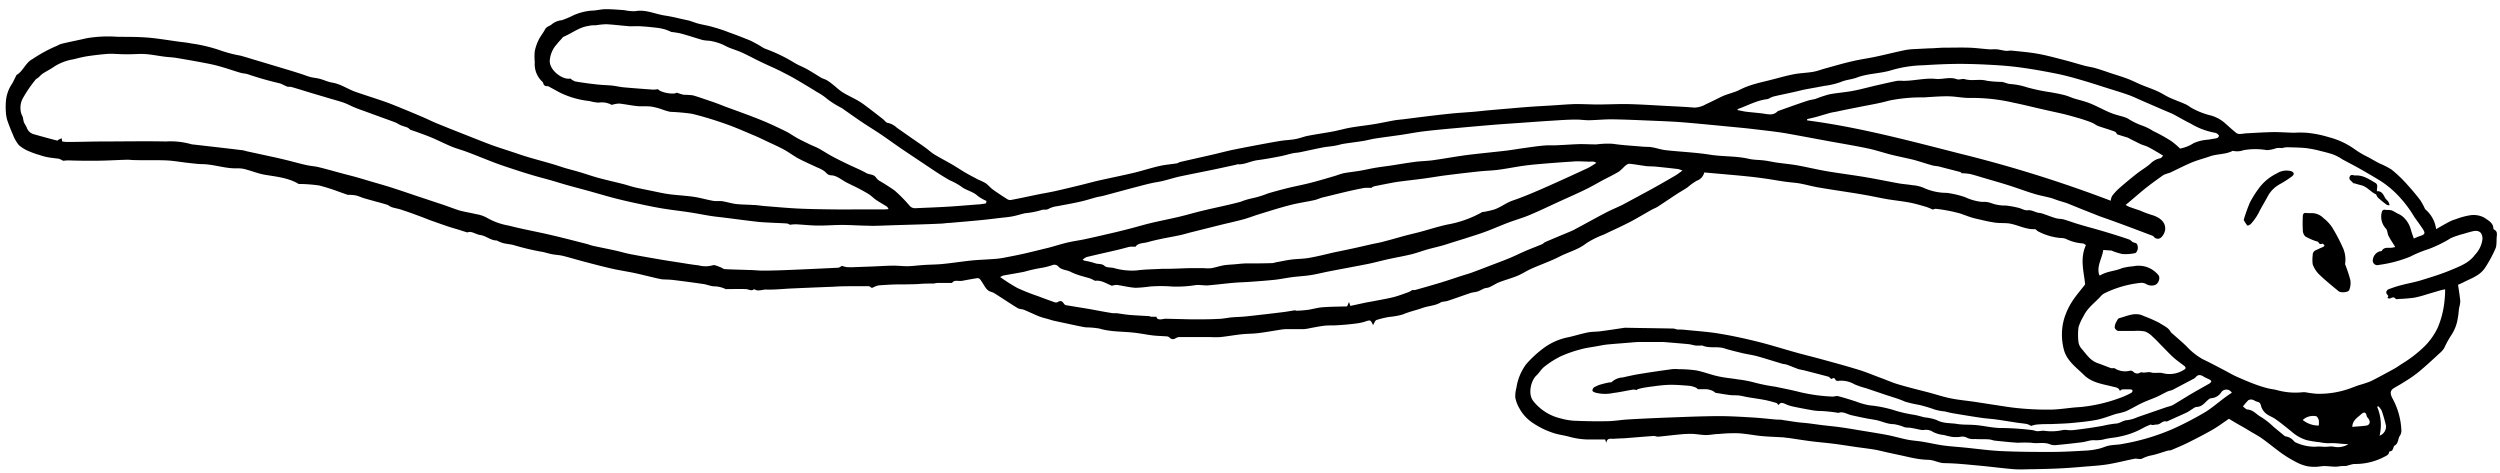 <svg id="Layer_1" data-name="Layer 1" xmlns="http://www.w3.org/2000/svg" xmlns:xlink="http://www.w3.org/1999/xlink" viewBox="0 0 458.22 86.78"><defs><style>.cls-1{fill:none;}.cls-2{clip-path:url(#clip-path);}</style><clipPath id="clip-path"><rect class="cls-1" x="-75.48" y="-104.11" width="595.28" height="841.89"/></clipPath></defs><title>KE-footer-logo</title><g class="cls-2"><path d="M11.52,29.44a3.84,3.84,0,0,0-.79-.36C10,29,9.34,28.93,8.65,28.8a10.05,10.05,0,0,1-1.4-.39,13.88,13.88,0,0,1-1.78-.62,6.77,6.77,0,0,1-2-1.18,6.8,6.8,0,0,1-1.13-2c-.37-.82-.69-1.68-1-2.54a6.67,6.67,0,0,1-.26-1.47c-.05-.65-.05-1.31,0-2a6.68,6.68,0,0,1,1.13-3.25c.28-.48.51-1,.76-1.48,0-.05.06-.13.11-.16C4.28,13,4.67,11.48,6,10.8a26.76,26.76,0,0,1,4-2.22c.46-.15.88-.46,1.35-.57,1.49-.36,3-.64,4.51-1a23.62,23.62,0,0,1,5.76-.26c1.79,0,3.58,0,5.37.13,1.95.16,3.88.5,5.82.76.72.1,1.45.15,2.16.31a28.27,28.27,0,0,1,5.69,1.38,23.78,23.78,0,0,0,3.42.87c1.13.31,2.25.68,3.38,1l4.92,1.48c.94.28,1.88.57,2.81.87.57.18,1.13.42,1.71.57s1.16.18,1.72.33c.76.2,1.49.57,2.25.69,1.56.24,2.82,1.17,4.25,1.68,1.81.63,3.64,1.2,5.45,1.83,1.11.39,2.2.85,3.28,1.29s2.29.94,3.42,1.43c1,.41,1.89.88,2.86,1.27,2.11.87,4.24,1.7,6.37,2.54,1.26.5,2.52,1,3.79,1.47,1.62.57,3.26,1.07,4.89,1.63,2.51.86,5.11,1.43,7.63,2.28,1.07.36,2.19.62,3.28.94s2.37.77,3.57,1.1c1.52.41,3.06.75,4.58,1.14.7.18,1.38.42,2.08.59.89.21,1.8.38,2.7.57,1.17.23,2.33.51,3.51.68,1.53.21,3.08.27,4.6.49,1.2.18,2.37.53,3.57.74.53.1,1.1,0,1.63.06.89.14,1.75.43,2.64.53s2,.1,3,.17c.72,0,1.43.14,2.15.2,2.08.16,4.16.36,6.25.46s4.13.12,6.2.15,4,0,6.07,0h3.42c.23,0,.46,0,.81-.07-.15-.21-.2-.36-.3-.43-.66-.42-1.34-.8-2-1.24-.44-.3-.81-.7-1.26-1-.6-.38-1.23-.72-1.87-1.06s-1.54-.75-2.3-1.14-1.78-1.26-2.7-1.3c-.76,0-.92-.43-1.33-.75a5.63,5.63,0,0,0-1.26-.67c-1.16-.55-2.34-1.05-3.47-1.65-.89-.47-1.7-1.1-2.58-1.59s-2-1-3-1.46c-.84-.4-1.69-.82-2.55-1.18-1.72-.72-3.43-1.49-5.18-2.1a64.3,64.3,0,0,0-6.21-1.88,37.62,37.62,0,0,0-4-.36,11.22,11.22,0,0,1-1.63-.49,10.9,10.9,0,0,0-1.91-.48c-.83-.1-1.67,0-2.5-.08-1.12-.11-2.22-.35-3.33-.47a5.42,5.42,0,0,0-1.36.25,3.77,3.77,0,0,0-2.41-.42,7.79,7.79,0,0,1-1.68-.29,16.19,16.19,0,0,1-5.23-1.46c-.75-.38-1.48-.8-2.23-1.2a.67.67,0,0,0-.31-.07.62.62,0,0,1-.69-.53.94.94,0,0,0-.31-.41,4.4,4.4,0,0,1-1.25-3.49,9.26,9.26,0,0,1,0-2,8.47,8.47,0,0,1,.72-2.07c.31-.65.8-1.21,1.13-1.85s.89-.63,1.28-1A3.42,3.42,0,0,1,103,3.7a17.25,17.25,0,0,0,2.09-.89,10.31,10.31,0,0,1,3.3-.86c.87,0,1.74-.26,2.61-.27,1.14,0,2.28.1,3.42.18a8.4,8.4,0,0,0,2,.19c1.93-.36,3.63.53,5.44.8,1.39.2,2.73.57,4.1.85.68.14,1.31.44,2,.62.82.22,1.66.34,2.47.57,1,.28,2.05.59,3.06,1,1.34.47,2.68,1,4,1.53a24.27,24.27,0,0,1,2.28,1.26,3.88,3.88,0,0,0,.45.24,29.31,29.31,0,0,1,5.27,2.52c.78.5,1.67.81,2.48,1.27s1.66,1,2.5,1.52c.34.19.73.28,1.07.47a7.87,7.87,0,0,1,1,.71c.64.49,1.22,1.07,1.89,1.5s1.66.89,2.49,1.35a12.54,12.54,0,0,1,1.47.93c1.16.86,2.3,1.75,3.44,2.64.3.23.56.66.87.69a3.42,3.42,0,0,1,1.67.88l2.85,2c.8.55,1.61,1.1,2.4,1.67.55.4,1.06.88,1.64,1.24,1.05.64,2.16,1.2,3.23,1.83.85.49,1.67,1.05,2.52,1.54s1.51.83,2.27,1.23a11,11,0,0,1,1.38.67c.46.32.82.79,1.28,1.13.9.65,1.83,1.26,2.77,1.85a1,1,0,0,0,.71.07c1.63-.31,3.25-.66,4.88-1,1-.2,2-.36,3-.58,1.61-.36,3.21-.75,4.81-1.14,1.08-.26,2.15-.56,3.23-.81,2.16-.49,4.34-.92,6.49-1.43,1.55-.37,3.08-.88,4.63-1.23,1-.24,2.12-.32,3.17-.49.23,0,.44-.2.67-.26l6.21-1.41c1.15-.27,2.29-.58,3.45-.82,1.89-.39,3.79-.74,5.69-1.1,1.09-.2,2.17-.4,3.26-.57.84-.12,1.69-.14,2.53-.3s1.51-.45,2.29-.6c1.53-.3,3.07-.51,4.61-.8,1.08-.21,2.15-.52,3.24-.71,1.4-.24,2.83-.39,4.24-.62,1.25-.2,2.49-.48,3.74-.7.55-.09,1.1-.14,1.65-.2,2.77-.35,5.55-.71,8.33-1,1.5-.17,3-.24,4.51-.37.95-.08,1.9-.2,2.85-.28,1.27-.12,2.55-.22,3.82-.33s2.5-.22,3.75-.31,2.62-.16,3.93-.24c1.47-.09,2.93-.22,4.39-.26,1.21,0,2.42.05,3.63.08l.33,0c1.93,0,3.85-.11,5.77-.07,2.41.06,4.82.23,7.23.35,1.59.09,3.19.15,4.78.29a4.31,4.31,0,0,0,2.15-.62c1.05-.47,2.06-1,3.11-1.5.77-.33,1.59-.53,2.37-.83.62-.24,1.19-.57,1.8-.81a17.07,17.07,0,0,1,1.83-.61c.83-.24,1.69-.43,2.53-.64,1.47-.37,2.93-.8,4.41-1.09,1.19-.24,2.42-.25,3.62-.46.8-.14,1.56-.45,2.35-.66,1.61-.44,3.2-.91,4.83-1.28,1.45-.34,2.93-.54,4.38-.85,1.73-.37,3.45-.81,5.18-1.17A11.27,11.27,0,0,1,350.84,9l2.76-.14c.9,0,1.8-.11,2.71-.12,1.55,0,3.11-.05,4.67,0,1.25.05,2.49.22,3.74.31.45,0,.91-.05,1.36,0s1.09.22,1.65.28c.32,0,.65-.08,1-.05,1.61.17,3.24.3,4.84.59s3.12.71,4.67,1.11c1.31.33,2.6.74,3.91,1.09.63.16,1.28.24,1.9.42.89.25,1.76.56,2.64.86,1.1.36,2.21.69,3.29,1.1.88.33,1.71.77,2.58,1.13s2,.74,2.93,1.17c.73.33,1.4.79,2.13,1.13,1,.45,2,.8,3,1.25.49.22.91.61,1.4.83a13.93,13.93,0,0,0,2.9,1.13A6.63,6.63,0,0,1,408,22.74c.64.57,1.28,1.15,1.95,1.68a1.14,1.14,0,0,0,.67.13c.35,0,.7-.09,1.05-.11,1.69-.09,3.38-.2,5.08-.23,1.23,0,2.46.09,3.69.12a19.29,19.29,0,0,1,2.28,0,20.14,20.14,0,0,1,4.17.83,14.06,14.06,0,0,1,4.66,2.17,16.92,16.92,0,0,0,2.58,1.51c.67.38,1.33.76,2,1.11a14.81,14.81,0,0,1,2.21,1.13A23.65,23.65,0,0,1,441,33.59c.91,1,1.77,2,2.59,3.08a11.36,11.36,0,0,1,.86,1.57.64.64,0,0,0,.16.2,5.66,5.66,0,0,1,1.9,3.56c.81-.46,1.58-.92,2.37-1.33a6.48,6.48,0,0,1,1.22-.49,13.1,13.1,0,0,1,2.69-.73,4.16,4.16,0,0,1,2.53.43c.65.47,1.65.91,1.69,2a.25.25,0,0,0,.13.2c.67.33.51.92.47,1.47s0,.85-.06,1.26a2,2,0,0,1-.14.7,23.32,23.32,0,0,1-2,3.68c-1,1.4-2.51,1.83-3.88,2.55-.35.18-.71.33-1,.46.15,1,.32,2,.41,3a5.65,5.65,0,0,1-.22,1.26c-.08.58-.1,1.17-.22,1.74a7.63,7.63,0,0,1-1.3,3.37A17.89,17.89,0,0,0,448,63.78a3.6,3.6,0,0,1-.71.84c-1.28,1.18-2.56,2.37-3.89,3.48A23,23,0,0,1,441,69.8c-.72.47-1.47.89-2.2,1.32s-.75,1-.32,1.84a13.33,13.33,0,0,1,1.66,5.85,1.7,1.7,0,0,1-.23,1c-.44.56-.24,1.43-1,1.86-.21.13-.23.56-.41.81s-.35.19-.61.33c0,.6-.65.78-1.13,1.05a11.44,11.44,0,0,1-5.33,1.18,10.09,10.09,0,0,0-1.28.34c-.45.07-.91,0-1.35.09-1.14.21-2.26-.17-3.4,0a7.86,7.86,0,0,1-2.42,0,7.7,7.7,0,0,1-2.2-.82,20.94,20.94,0,0,1-2.57-1.56c-1.22-.87-2.37-1.84-3.59-2.71-.8-.57-1.67-1-2.52-1.53s-1.49-.86-2.24-1.3l-1.33-.79c-.95.64-1.95,1.4-3,2-1.51.87-3.07,1.66-4.63,2.44-1,.49-2,.9-3,1.32-.2.08-.44,0-.65.1-1,.29-2,.67-3,.86a6.45,6.45,0,0,0-1.63.58c-.33.17-.83,0-1.24,0-1.6.3-3.18.72-4.79,1s-3.19.35-4.78.49-3,.24-4.43.31-3.16.11-4.75.14c-1.15,0-2.32.08-3.47,0-2.08-.16-4.16-.45-6.24-.64s-4.31-.44-6.47-.47c-1.06,0-1.93-.57-2.95-.61a15.92,15.92,0,0,1-2.08-.19c-.88-.14-1.74-.35-2.6-.54s-1.67-.36-2.51-.54-1.8-.44-2.71-.6c-1.08-.18-2.18-.31-3.27-.46-1.45-.21-2.9-.45-4.36-.63s-2.76-.28-4.13-.46-2.74-.4-4.11-.6c-.3,0-.6-.08-.9-.1-1.34-.08-2.68-.11-4-.24s-2.81-.43-4.22-.51a29.45,29.45,0,0,0-3.63.14c-.79,0-1.57.2-2.35.19s-1.68-.19-2.52-.22a20.55,20.55,0,0,0-2.35.12c-1.29.12-2.56.28-3.85.4-.28,0-.58-.15-.87-.13-1.82.13-3.64.29-5.46.43-.59,0-1.17.05-1.76.08s-1.27-.22-1.4.75l-.22-.62c-.85,0-1.73,0-2.6,0a13.65,13.65,0,0,1-4-.51c-1-.27-2-.37-3-.72a14.93,14.93,0,0,1-3.65-1.8,7.48,7.48,0,0,1-2.47-2.69,6.32,6.32,0,0,1-.74-1.93,5.66,5.66,0,0,1,.2-1.81,9.62,9.62,0,0,1,1.77-4.31,20.21,20.21,0,0,1,3.37-3.09,11.21,11.21,0,0,1,4.49-1.9c1.17-.28,2.32-.63,3.5-.87.73-.14,1.5-.1,2.24-.2,1.48-.19,3-.43,4.43-.64a3.17,3.17,0,0,1,.53,0c2.8.05,5.6.08,8.4.14.27,0,.54.15.82.18.43,0,.87,0,1.3.05,2.11.22,4.24.35,6.33.7,2.39.39,4.77.91,7.13,1.5s4.73,1.35,7.1,2c1.62.45,3.24.84,4.86,1.29,2.19.6,4.39,1.2,6.56,1.87,1.37.42,2.7,1,4,1.47,1.05.39,2.09.85,3.16,1.17,1.83.54,3.68,1,5.52,1.47,1.36.36,2.69.81,4.06,1.09s2.9.42,4.35.63l3.63.56c1.49.22,3,.49,4.48.62a53.6,53.6,0,0,0,5.66.26c1.89,0,3.76-.38,5.65-.47A28.55,28.55,0,0,0,388.39,73a15.21,15.21,0,0,0,2.26-1,.54.54,0,0,0,.22-.4c0-.06-.16-.21-.26-.22a15.05,15.05,0,0,0-1.64,0c-.14,0-.28.17-.42.27-.21-.64-.81-.66-1.32-.79-1.85-.47-3.82-.71-5.24-2.11s-3.14-2.58-3.7-4.63a11.1,11.1,0,0,1-.36-3,10.31,10.31,0,0,1,.47-2.92,12.89,12.89,0,0,1,1.39-2.93c.69-1.08,1.55-2.05,2.39-3.14-.22-2.3-1-4.73.15-7.21-.18-.1-.36-.28-.57-.3a8.24,8.24,0,0,1-3.07-.82,2.56,2.56,0,0,0-1-.18,10.66,10.66,0,0,1-4.3-1.31A.89.89,0,0,0,373,42c-1.6.1-3-.71-4.52-1a3.85,3.85,0,0,0-.58-.08c-.87-.06-1.75,0-2.61-.18-1.12-.17-2.21-.46-3.32-.71-.92-.22-1.8-.6-2.7-.9a28.81,28.81,0,0,0-4.46-.86c-.2,0-.41.1-.57.14a10,10,0,0,0-1.13-.47c-1-.3-2.05-.61-3.09-.81-1.38-.26-2.78-.4-4.17-.63-1.21-.21-2.41-.48-3.63-.7-1-.18-2-.35-3.05-.51-1.95-.31-3.9-.59-5.85-.93-1.17-.2-2.31-.53-3.48-.74-.87-.15-1.77-.19-2.65-.32-1.32-.19-2.64-.43-4-.62-1-.14-2-.26-3-.36-1.54-.16-3.08-.29-4.63-.43l-3.19-.28A2.1,2.1,0,0,1,311,33.12a11.7,11.7,0,0,0-1.71,1.23c-.65.44-1.35.82-2,1.25-1.15.75-2.29,1.53-3.44,2.28-.36.23-.78.37-1.15.58-1.1.62-2.19,1.27-3.3,1.88-.72.4-1.46.76-2.2,1.12-1.07.52-2.15,1-3.23,1.53a16.67,16.67,0,0,0-3.22,1.6c-1.46,1.17-3.25,1.59-4.86,2.42s-3.49,1.48-5.22,2.25c-.86.38-1.65.92-2.51,1.28-1.08.45-2.23.75-3.32,1.17-.64.25-1.22.65-1.85.93-.32.14-.7.13-1,.25s-.75.4-1.14.53-.9.15-1.33.29c-1.42.47-2.83,1-4.26,1.46-.39.13-.87.07-1.21.27-1,.61-2.22.61-3.3,1s-2.44.68-3.62,1.19a12.73,12.73,0,0,1-2.43.45,16.12,16.12,0,0,0-2.4.57c-.27.1-.41.58-.63.92a.33.33,0,0,1-.07-.11c-.37-.84-.47-.83-1.35-.53a9.49,9.49,0,0,1-2,.4c-1,.13-2.05.22-3.08.28-.8.06-1.62,0-2.42.09s-1.62.26-2.42.4a10.59,10.59,0,0,1-1.33.23c-1.11,0-2.21,0-3.31,0a5.83,5.83,0,0,0-.73.06c-1.43.22-2.85.48-4.28.66-1,.13-2.08.11-3.12.22-1.28.14-2.55.37-3.84.51a16.1,16.1,0,0,1-1.84,0c-1.94,0-3.89,0-5.83,0a2.11,2.11,0,0,0-.65.26.78.78,0,0,1-1-.14.82.82,0,0,0-.5-.24c-.87-.07-1.74-.08-2.6-.18s-2-.32-3-.45c-2.28-.31-4.6-.14-6.84-.82A16.47,16.47,0,0,0,199,60c-.57-.08-1.12-.21-1.68-.32l-4.1-.88c-.45-.1-.89-.26-1.33-.38a14,14,0,0,1-1.44-.43c-.93-.38-1.83-.82-2.75-1.2-.38-.16-.86-.12-1.2-.33-1.44-.88-2.84-1.83-4.27-2.73-.3-.18-.67-.24-1-.42a2.36,2.36,0,0,1-.59-.59c-.33-.48-.61-1-.95-1.46a.69.69,0,0,0-.49-.29c-1,.15-2,.34-2.95.52a2.41,2.41,0,0,1-.38,0c-.49,0-1-.16-1.38.37a.21.21,0,0,1-.12,0c-.84,0-1.68,0-2.52,0-.26,0-.52.1-.78.11-.83,0-1.66,0-2.5.07s-1.87.06-2.81.09c-.35,0-.7,0-1,0-1.22,0-2.44.09-3.66.17a3.39,3.39,0,0,0-.85.28c-.24.09-.43.33-.73,0-.16-.18-.62-.1-.95-.12-.63,0-1.26,0-1.9,0-1.33,0-2.67,0-4,.1-2.51.09-5,.2-7.52.31-1.59.07-3.18.26-4.76.2-.72,0-1.47.41-2.17-.08-.51.46-1,0-1.52,0-1.18-.05-2.37,0-3.56,0,0,0-.1,0-.13,0a5,5,0,0,0-2.24-.51c-.62-.06-1.22-.33-1.84-.42q-2.71-.4-5.44-.73c-.71-.09-1.43-.09-2.18-.13-.37-.08-.79-.16-1.2-.26-1.25-.29-2.49-.61-3.74-.88s-2.79-.5-4.18-.81c-1.71-.39-3.41-.84-5.12-1.29-1.31-.34-2.61-.74-3.92-1.07-.65-.15-1.32-.17-2-.3s-1.38-.39-2.08-.48a47.1,47.1,0,0,1-5-1.21c-.57-.14-1.16-.18-1.73-.31a5.5,5.5,0,0,1-1-.37c-.11,0-.2-.14-.3-.14-1.11,0-1.92-.85-3-1-.87-.12-1.65-.82-2.39-.47l-1.43-.46c-.71-.22-1.43-.41-2.13-.65-1.13-.38-2.25-.78-3.37-1.18C77,39.64,75.27,39,73.48,38.41c-.5-.17-1-.23-1.55-.4s-.68-.4-1.05-.51c-1.35-.4-2.71-.75-4.07-1.14-.53-.15-1-.4-1.56-.53a6.78,6.78,0,0,0-1.2-.12,1.62,1.62,0,0,1-.32,0c-.49-.16-1-.36-1.46-.51A36.73,36.73,0,0,0,58.52,34,27.56,27.56,0,0,0,55,33.72c-.09,0-.19,0-.25,0-1.93-1.16-4.12-1.33-6.26-1.7-1.1-.19-2.16-.62-3.24-.91a5.31,5.31,0,0,0-1.61-.26c-2.15.11-4.17-.66-6.28-.76-1,0-2-.14-3-.25-1.28-.14-2.56-.38-3.85-.44-2-.08-3.93,0-5.89-.06-.47,0-.95-.08-1.42-.06-1.77.05-3.54.16-5.31.18s-3.55,0-5.33-.06c-.37,0-.74.05-1.08.07M359.6,31.8a.79.79,0,0,0-.34-.28c-1.28-.34-2.57-.65-3.85-1-.41-.09-.84-.09-1.25-.21-1.12-.31-2.23-.69-3.35-1-1.37-.34-2.75-.6-4.11-.94s-2.93-.87-4.42-1.18c-2.35-.49-4.72-.88-7.08-1.31-2.68-.49-5.35-1-8-1.47-2.05-.33-4.11-.54-6.17-.79-1.11-.13-2.21-.23-3.32-.34-3.09-.29-6.18-.61-9.28-.86-1.89-.15-3.79-.22-5.69-.3-2.46-.1-4.93-.22-7.4-.25-1.37,0-2.75.14-4.12.17-.82,0-1.63-.14-2.44-.12-1.44,0-2.87.11-4.3.2-1.84.11-3.67.25-5.51.38s-3.45.23-5.17.37c-2.28.19-4.55.39-6.83.6-2,.18-4,.36-6,.6-1.39.17-2.77.44-4.16.65-1.58.23-3.17.43-4.75.67-.77.12-1.52.34-2.29.46-1.17.19-2.35.32-3.52.51-.54.09-1.07.27-1.62.36-.7.13-1.43.16-2.13.3-1.42.27-2.84.6-4.26.89-.45.09-.92.1-1.37.2-.71.16-1.41.38-2.12.52-1.4.27-2.8.54-4.21.72s-2.43.87-3.75.76c-.08,0-.16.07-.25.09l-3.85.83c-2.12.44-4.25.85-6.37,1.3-1.45.31-2.84.83-4.32,1.06-1.27.21-2.52.57-3.77.89-2,.52-4,1.08-6.05,1.62-.38.1-.78.14-1.16.24-1.05.28-2.08.62-3.14.85-1.32.3-2.67.52-4,.79a4.57,4.57,0,0,0-1.61.46c-.49.34-1,.07-1.48.29a15,15,0,0,1-2.88.55c-.77.16-1.52.42-2.3.57s-1.44.2-2.16.28c-1.2.14-2.4.29-3.6.41-1.94.19-3.88.35-5.81.52-.48,0-1,.1-1.45.12-1.28.06-2.57.11-3.85.15l-4.73.14-2.87.1c-.59,0-1.18.06-1.77,0-1.61,0-3.22-.13-4.83-.14s-3.06.13-4.6.11c-1.36,0-2.72-.17-4.09-.23a7.4,7.4,0,0,0-1,.08c-.16,0-.36-.2-.57-.22-.9-.08-1.8-.09-2.7-.14s-1.9-.08-2.84-.19c-2-.23-4-.5-6-.75-.82-.1-1.65-.18-2.47-.31-1.28-.2-2.54-.46-3.81-.65-1.59-.25-3.2-.42-4.79-.68-1.34-.21-2.67-.48-4-.77-1.58-.33-3.17-.68-4.74-1.08s-3.38-.94-5.07-1.41c-1.3-.36-2.6-.69-3.9-1.06-.93-.26-1.85-.55-2.77-.82-1.36-.39-2.73-.73-4.09-1.15-1.59-.48-3.16-1-4.74-1.53-.77-.26-1.52-.53-2.27-.83-1.52-.58-3-1.2-4.54-1.77-.9-.34-1.84-.58-2.72-.94-1.19-.49-2.33-1.07-3.51-1.58-.78-.34-1.58-.63-2.38-.92-.56-.21-1.13-.4-1.77-.62a1.79,1.79,0,0,0-.42-.36c-.42-.18-.88-.28-1.3-.46s-.6-.35-.92-.48c-.84-.33-1.7-.63-2.55-.94l-2.6-.95c-.78-.29-1.58-.55-2.35-.87s-1.38-.67-2.11-.92c-1.1-.37-2.23-.65-3.34-1l-2.37-.7c-1.26-.38-2.51-.78-3.77-1.14-.25-.08-.55,0-.8-.08-.49-.17-.93-.48-1.43-.61-2-.47-3.88-1-5.78-1.65-.45-.15-1-.15-1.42-.29-1.17-.34-2.33-.76-3.51-1.09-.86-.25-1.73-.45-2.61-.62q-2.81-.54-5.61-1c-.72-.12-1.45-.13-2.17-.23-1.17-.15-2.32-.39-3.49-.47S24,10,22.67,9.94c-.94,0-1.88-.12-2.81-.07-1.3.09-2.6.25-3.9.44a24.29,24.29,0,0,0-2.39.54,9.51,9.51,0,0,0-3.52,1.28c-.7.51-1.49.89-2.22,1.36a4.5,4.5,0,0,0-.65.59c-.21.23-.55.35-.72.59a23.79,23.79,0,0,0-2.3,3.39,3.71,3.71,0,0,0-.22,2.88,4.6,4.6,0,0,1,.25.55,8.06,8.06,0,0,0,.18.88c.13.34.38.64.53,1a1.89,1.89,0,0,0,1.21,1.21c1.45.41,2.91.81,4.37,1.19.09,0,.22-.15.34-.21s.32-.14.48-.22l.1.6c.24,0,.54.08.84.08,2.16,0,4.31-.08,6.46-.09,3.91,0,7.82-.08,11.73,0a13.89,13.89,0,0,1,4.66.51,1.67,1.67,0,0,0,.39.05l4,.46c1.54.18,3.08.35,4.62.55.42,0,.82.16,1.23.25l4.94,1.07c.78.17,1.57.36,2.35.55,1.17.29,2.33.62,3.5.88.77.18,1.57.21,2.33.4,1.84.45,3.66,1,5.49,1.46s3.48,1,5.22,1.49c1.09.32,2.18.63,3.26,1,1.42.45,2.81.94,4.22,1.41l4.52,1.5c.95.32,1.88.69,2.84,1s2.14.46,3.2.73a6,6,0,0,1,2,.65,12.25,12.25,0,0,0,4.09,1.47c2.42.63,4.89,1.07,7.33,1.63s4.59,1.13,6.88,1.71c.42.11.82.28,1.25.37,1.39.3,2.78.57,4.17.88.85.19,1.69.45,2.55.62,2,.38,4,.73,6.07,1.08.82.14,1.65.26,2.47.39,1.34.2,2.67.45,4,.59a4.92,4.92,0,0,0,2.61,0c.35-.15.93.18,1.39.33.3.1.56.35.85.37,1.49.08,3,.1,4.46.16.85,0,1.7.12,2.55.11,1.68,0,3.36-.06,5-.13q4.36-.18,8.73-.4c.25,0,.49-.23.73-.34a4.89,4.89,0,0,0,.88.23,11.87,11.87,0,0,0,1.46,0l3.34-.12c1.25-.05,2.5-.14,3.75-.15.9,0,1.79.12,2.69.1s1.91-.16,2.87-.22c1.17-.08,2.34-.07,3.49-.19,1.75-.17,3.48-.45,5.23-.63,1.42-.14,2.85-.18,4.27-.29a13.92,13.92,0,0,0,1.58-.2c1.42-.27,2.83-.54,4.24-.87s2.75-.67,4.12-1c1.13-.3,2.24-.66,3.38-.93s2.16-.39,3.23-.62c1.82-.39,3.63-.82,5.45-1.24,1.06-.25,2.13-.52,3.19-.8s2.32-.65,3.49-.93c1.65-.39,3.31-.71,5-1.11s3-.8,4.51-1.16c2.28-.55,4.59-1,6.87-1.61a13.12,13.12,0,0,1,2-.62,17.09,17.09,0,0,0,3-.91c1.22-.36,2.45-.69,3.69-1,1.44-.35,2.91-.62,4.35-1s3-.84,4.45-1.27a15,15,0,0,1,1.44-.45c1-.18,2-.28,3-.45s1.94-.4,2.92-.56,1.73-.24,2.6-.37c1.53-.23,3.05-.5,4.58-.7,1.09-.14,2.2-.14,3.29-.3,2.22-.31,4.42-.73,6.63-1s4.57-.49,6.85-.76c.93-.11,1.86-.28,2.79-.41,1.32-.18,2.64-.39,4-.51.93-.09,1.88,0,2.82-.08,1.3-.05,2.6-.16,3.91-.19,1,0,2,.07,3,.05a15.89,15.89,0,0,1,2.85-.11c1.84.27,3.71.37,5.56.53.59.06,1.19,0,1.77.13.83.14,1.63.43,2.47.52,2.7.3,5.44.4,8.12.83,2.37.37,4.78.21,7.12.76.92.21,1.89.17,2.83.3.75.09,1.48.27,2.23.38,1.26.18,2.54.29,3.79.51,1.82.33,3.62.77,5.44,1.08,2.36.4,4.73.69,7.09,1.09,2,.34,4.07.77,6.11,1.14.82.14,1.66.19,2.49.33a6.17,6.17,0,0,1,2,.47,10.24,10.24,0,0,0,4.29.93,17.85,17.85,0,0,1,3.34.79,9.61,9.61,0,0,0,3.12.87,3.78,3.78,0,0,1,1.65.22,7.34,7.34,0,0,0,2.69.44,18.36,18.36,0,0,1,2.31.42c.56.13,1.14.51,1.67.45.84-.11,1.45.45,2.21.49a3.84,3.84,0,0,1,.92.26c.7.23,1.38.52,2.09.71.45.13.94.09,1.39.22.92.26,1.81.6,2.72.87,1.39.42,2.79.79,4.18,1.19q1.19.35,2.37.72c.92.29,1.85.58,2.77.91.23.08.4.33.63.46s.62.14.75.33a1.42,1.42,0,0,1,.15,1c-.05.27-.28.67-.49.7a8.64,8.64,0,0,1-2.32.16,10.41,10.41,0,0,1-2-.64l-1.5-.1c-.21,1.59-1.29,3-.71,4.64h.18c1.22-.76,2.69-.75,4-1.32a11.06,11.06,0,0,1,2-.33,4.68,4.68,0,0,1,4.59,1.56c.48.49.1,1.58-.53,1.85a1.91,1.91,0,0,1-1.68-.17,1.83,1.83,0,0,0-.93-.21,19.53,19.53,0,0,0-6.64,1.89,2.19,2.19,0,0,0-.63.45c-1.08,1.24-2.51,2.18-3.24,3.73a9.25,9.25,0,0,0-.94,2.06,11,11,0,0,0,0,2.81A2.53,2.53,0,0,0,381.6,64c.86,1,1.56,2.11,2.88,2.56.84.29,1.65.63,2.48.93.09,0,.21,0,.32,0a.57.57,0,0,1,.29,0,3.57,3.57,0,0,0,2.85.45.75.75,0,0,1,.58.19,1,1,0,0,0,1.3.15c.1-.08.28-.05.42,0,.54.07,1-.18,1.63,0s1.46-.07,2.11.13a4.87,4.87,0,0,0,3.79-.61c.46-.21.43-.49.05-.78-.68-.51-1.38-1-2-1.56s-1.3-1.3-2-2-1.1-1.18-1.71-1.71a4.1,4.1,0,0,0-1.45-1,7.89,7.89,0,0,0-2-.09c-1,0-1.95,0-2.91,0a.94.94,0,0,1-.63-.61,2,2,0,0,1,.27-1c.14-.28.33-.69.57-.74,1.47-.37,2.91-1.19,4.5-.38a25.5,25.5,0,0,1,2.86,1.26c.73.5,1.65.82,2.09,1.7a.88.88,0,0,0,.2.18c.89.8,1.81,1.57,2.67,2.4a12.08,12.08,0,0,0,3,2.38c1.22.57,2.41,1.22,3.61,1.84.9.46,1.78,1,2.7,1.4s2,.88,3.08,1.28a23.23,23.23,0,0,0,2.32.75c.59.17,1.22.22,1.82.37a12.64,12.64,0,0,0,4.7.41,2.17,2.17,0,0,1,.57,0,20.16,20.16,0,0,0,2,.27,16.56,16.56,0,0,0,5.46-.74c.79-.23,1.55-.57,2.33-.83a22.54,22.54,0,0,0,2.15-.71c1.41-.69,2.77-1.46,4.15-2.2.54-.29,1.06-.65,1.58-1a23,23,0,0,0,4.18-3.23,12.29,12.29,0,0,0,2.41-3.43,17,17,0,0,0,1.12-4,23.13,23.13,0,0,0,.23-3c-.37.07-.58.1-.78.16l-2.62.77a18.39,18.39,0,0,1-2.26.6,27.06,27.06,0,0,1-2.7.23c-.24,0-.61.09-.7,0-.34-.45-.64-.27-1-.1-.13.06-.34,0-.52-.07.07-.15.14-.3.16-.36-.15-.24-.37-.44-.38-.64a.71.71,0,0,1,.35-.57,20.66,20.66,0,0,1,2.34-.77c1.2-.32,2.44-.53,3.63-.89,1.88-.58,3.77-1.15,5.57-1.91,1.6-.67,3.29-1.29,4.37-2.78a5,5,0,0,0,1.38-2.91c0-1.26-.72-1.66-1.84-1.39-.55.14-1.09.29-1.63.46a15.42,15.42,0,0,0-2.32.78,22.73,22.73,0,0,1-4.06,2,22.58,22.58,0,0,0-3.42,1.41A23.61,23.61,0,0,1,436,48.56a.84.84,0,0,1-1.08-1,1.84,1.84,0,0,1,1.28-1.5c.13,0,.31,0,.37-.12.41-.65,1.05-.5,1.66-.52a4.4,4.4,0,0,0,.79-.15c-.46-.74-.89-1.37-1.24-2.05-.21-.41-.17-1-.46-1.31a3.2,3.2,0,0,1-.81-2.83c.06-.4.24-.77.79-.6.09,0,.2,0,.3,0a3,3,0,0,1,.8.09,8.13,8.13,0,0,1,1,.55,4,4,0,0,1,.95.54,4.8,4.8,0,0,1,1.5,2.31c.15.57.36,1.13.57,1.75.36-.15.74-.33,1.15-.46.93-.3,1-.52.47-1.33s-1-1.42-1.52-2.16A21.73,21.73,0,0,0,439.7,36a17.85,17.85,0,0,0-3.33-2.81c-1.22-.75-2.45-1.47-3.7-2.18s-2.23-1.2-3.35-1.81c-.14-.07-.25-.18-.38-.25a10.58,10.58,0,0,0-1.31-.64c-.73-.24-1.48-.44-2.24-.62a20.51,20.51,0,0,0-2.68-.54c-1.18-.12-2.37-.13-3.56-.16a4.73,4.73,0,0,0-.9.16,3.55,3.55,0,0,0-1,0,6.24,6.24,0,0,1-1.74.37,12.49,12.49,0,0,0-4.27,0,3.45,3.45,0,0,1-2,.12c-1.29.69-2.79.54-4.14,1-1.11.4-2.27.68-3.36,1.13-1.38.58-2.71,1.28-4.07,1.91a7.37,7.37,0,0,0-1.12.39c-1.14.8-2.28,1.62-3.37,2.49s-2.34,2-3.58,3a6.17,6.17,0,0,0,.66.35c.64.24,1.31.45,2,.69a21.23,21.23,0,0,0,2,.76c1.28.35,2.78,1.17,2.58,2.81a2.46,2.46,0,0,1-.8,1.41.91.91,0,0,1-1.29-.22,1.12,1.12,0,0,0-.46-.24l-3.52-1.33q-2-.75-4-1.47c-.9-.33-1.82-.61-2.72-1-1.66-.64-3.31-1.31-5-2-.57-.22-1.17-.37-1.76-.56s-1-.39-1.55-.52c-1-.26-2-.43-2.94-.73-1.56-.47-3.08-1.05-4.63-1.54s-2.91-.87-4.37-1.3c-.88-.26-1.77-.54-2.66-.77a11.42,11.42,0,0,0-1.45-.15M300.09,71.42l0,.09a3,3,0,0,0-.77-.1c-1.21.19-2.41.48-3.63.62a7,7,0,0,1-3.25-.06c-.42-.15-.69-.27-.51-.66s.45-.41.72-.56a4,4,0,0,1,.86-.31c.39-.12.79-.21,1.19-.3s.64,0,.78-.18a3.17,3.17,0,0,1,1.94-.78c1.07-.24,2.13-.48,3.21-.65,1.92-.32,3.85-.59,5.78-.86a6.37,6.37,0,0,1,1.31,0,22.45,22.45,0,0,1,3.18.22c1.34.26,2.63.78,4,1.08s2.43.36,3.64.57a20.26,20.26,0,0,1,3.16.61,34.39,34.39,0,0,0,3.69.73c1.52.32,3.06.61,4.55,1a31.54,31.54,0,0,0,5.95.81c.33,0,.69-.16,1-.08,1.13.29,2.23.64,3.34,1a12.78,12.78,0,0,0,2.43.68,22.53,22.53,0,0,1,4.83,1,25.46,25.46,0,0,0,3.44.76c.62.11,1.22.31,1.84.45A8.72,8.72,0,0,1,355,77c1.17.65,2.45.5,3.68.7,1.05.18,2.13.11,3.2.19,1.73.11,3.4.6,5.17.56a48.54,48.54,0,0,1,5.23.36c.38,0,.75.2,1.13.22s.83-.11,1.24-.08a9.32,9.32,0,0,0,3.41-.12,2.8,2.8,0,0,1,.91,0,6.19,6.19,0,0,0,1.05,0c1-.11,2-.25,3-.39.8-.12,1.59-.25,2.39-.39a19.12,19.12,0,0,1,2.34-.41c.79,0,1.36-.61,2.16-.63a6.87,6.87,0,0,0,1.87-.55l5.42-1.87a5.62,5.62,0,0,0,1-.32c1.18-.68,2.32-1.43,3.49-2.11,1-.59,2-1.14,3-1.71a2,2,0,0,0,.39-.24c.1-.1.24-.25.22-.35s-.18-.22-.31-.29c-.36-.19-.76-.33-1.1-.55-.53-.33-1-.43-1.45.12a1.4,1.4,0,0,1-.36.28c-1.26.66-2.52,1.32-3.79,2-.3.15-.66.19-1,.33-.68.32-1.34.71-2,1-.87.38-1.77.69-2.63,1.09s-2,1.08-3,1.54a12.58,12.58,0,0,1-1.73.46c-1.21.37-2.4.86-3.63,1.11-1.54.3-3.11.44-4.68.59-1.21.11-2.44.13-3.66.19-.93,0-1.86,0-2.78.1a4.89,4.89,0,0,0-.91.24,3,3,0,0,0-.72-.34c-.59-.12-1.2-.16-1.79-.25-1.29-.19-2.57-.41-3.85-.59-.89-.12-1.79-.17-2.68-.3-1.62-.23-3.23-.5-4.85-.77a17.53,17.53,0,0,1-1.91-.41,9.83,9.83,0,0,1-1.82-.33,26.17,26.17,0,0,0-2.9-.87,22.16,22.16,0,0,1-2.6-.6c-1.19-.55-2.47-.87-3.71-1.3l-3.4-1.15a15.53,15.53,0,0,1-2.15-.73,4.85,4.85,0,0,0-3-.62c-.15,0-.42-.05-.45-.14-.19-.61-.56-.28-.82-.21-.17-.15-.3-.36-.47-.41-1.54-.42-3.09-.81-4.63-1.21a9.18,9.18,0,0,1-.91-.19c-.71-.26-1.4-.56-2.11-.81-.26-.1-.56-.09-.83-.17-1.5-.44-3-.93-4.5-1.35-.93-.26-1.89-.38-2.83-.6-1.11-.27-2.23-.53-3.32-.88-1.3-.4-2.7.06-4-.51-.07,0-.17,0-.26,0a6.29,6.29,0,0,1-1,0c-.43-.06-.84-.21-1.27-.25-1.55-.15-3.11-.27-4.66-.4-.29,0-.57,0-.86,0l-1.91,0c-.46,0-.92,0-1.39,0-.81,0-1.62.1-2.44.16-1.23.1-2.47.19-3.7.31-.57.06-1.13.18-1.69.28-1,.19-2.08.31-3.08.59a23.2,23.2,0,0,0-3.73,1.3,17.1,17.1,0,0,0-3,1.92c-.54.42-.89,1.09-1.4,1.56-1,.89-1.66,3.4-.58,4.73a9,9,0,0,0,5,3.16,12,12,0,0,0,2.37.42c2,.09,4.05.13,6.07.09,1.3,0,2.6-.25,3.9-.32q3.82-.22,7.67-.36c3-.11,6-.24,9-.25,2.07,0,4.13.13,6.2.25,1.47.09,2.93.26,4.4.39.42,0,.84,0,1.25.1.87.12,1.74.27,2.61.38.59.08,1.2.11,1.79.18.92.11,1.83.25,2.75.36s2,.21,3.05.35c1.37.19,2.73.42,4.1.65,1.57.26,3.14.5,4.7.8,1.24.24,2.45.6,3.68.85.92.18,1.86.23,2.78.38,1.26.21,2.5.5,3.76.68s2.76.27,4.14.41c2.19.22,4.37.53,6.57.63,3.07.14,6.15.16,9.23.15,2.19,0,4.37-.14,6.56-.26a12.94,12.94,0,0,0,2.13-.34c.61-.14,1.19-.44,1.81-.56.82-.16,1.67-.13,2.49-.31a40.28,40.28,0,0,0,9.15-2.72,60.26,60.26,0,0,0,6.12-3.19c1.66-1.07,3.08-2.43,4.74-3.46a1.15,1.15,0,0,0-2,0,2.4,2.4,0,0,1-1.82,1,.92.92,0,0,0-.44.22c-.68.54-1.17,1.37-2.2,1.37a1.13,1.13,0,0,0-.53.23c-.43.26-.83.57-1.27.79-1.17.55-2.35,1.06-3.52,1.6-.05,0-.11.09-.14.07-.75-.28-1.16.56-1.83.54-.26,0-.51.08-.77.09s-.27-.12-.36-.08a11,11,0,0,0-1.56.72A14.51,14.51,0,0,1,388.6,80c-1,.25-2.09.26-3.09.56a6.76,6.76,0,0,1-1.78.12c-.71,0-1.4.29-2.11.38-1.53.19-3.05.36-4.58.5a2.57,2.57,0,0,1-1.24-.1c-1.15-.5-2.35-.09-3.51-.31a22.25,22.25,0,0,0-2.45,0c-1.31-.08-2.62-.22-3.93-.36-.47,0-.93-.23-1.4-.26-.86-.06-1.71,0-2.57-.07a2.66,2.66,0,0,1-1.32-.18,1.83,1.83,0,0,0-1.41-.2,7.2,7.2,0,0,1-1.39,0,13.88,13.88,0,0,1-1.52-.35,5.51,5.51,0,0,1-2-.56,2.3,2.3,0,0,0-1.66-.36,2.26,2.26,0,0,1-.45,0c-.65-.12-1.29-.28-1.94-.39-.41-.07-.83,0-1.23-.14a8.07,8.07,0,0,0-1.94-.54c-1.22,0-2.24-.58-3.38-.78-.51-.09-1-.16-1.53-.26-1-.2-1.92-.39-2.87-.61-.44-.11-.85-.31-1.28-.44a2.62,2.62,0,0,0-.68-.07c-.14,0-.29.11-.42.09a26.89,26.89,0,0,0-3.21-.34,8.43,8.43,0,0,1-1.6-.15c-1.16-.2-2.32-.42-3.48-.67a6,6,0,0,1-1.3-.42c-.5-.22-1-.46-1.33.16-.17-.16-.28-.36-.44-.4-.71-.21-1.43-.41-2.15-.55-1-.19-2-.32-3-.49-.56-.09-1.11-.25-1.67-.32s-1.25,0-1.86-.11c-.81-.1-1.61-.25-2.45-.38a3.09,3.09,0,0,0-.54-.37,3.91,3.91,0,0,0-1.05-.29c-.53,0-1.07,0-1.66,0a.91.91,0,0,0-.3-.27,4.27,4.27,0,0,0-1.19-.35c-1.22-.1-2.44-.2-3.67-.19a25.31,25.31,0,0,0-2.87.27c-.62.07-1.25.16-1.87.27-.41.07-.82.19-1.23.29M258.76,53.28l0-.14a1.87,1.87,0,0,0,.66,0q2.34-.65,4.67-1.35c1.32-.4,2.62-.85,3.92-1.27.54-.18,1.09-.32,1.62-.51,1.16-.42,2.31-.87,3.46-1.31s2.43-.91,3.63-1.41c1-.41,1.94-.89,2.92-1.31s2-.8,3-1.22c.22-.09.38-.31.6-.4,1.29-.56,2.59-1.1,3.89-1.64.41-.18.84-.33,1.24-.54,1.92-1,3.82-2.09,5.75-3.09,1-.54,2.12-1,3.15-1.49,1.87-1,3.72-2,5.56-3,1.42-.79,2.82-1.59,4.22-2.41.41-.24.78-.54,1.32-.92a4.6,4.6,0,0,0-.82-.29c-1.4-.16-2.8-.32-4.2-.45-.63-.06-1.28,0-1.91-.13-.94-.11-1.88-.31-2.83-.38-.25,0-.56.23-.79.42a12.3,12.3,0,0,1-1.07,1c-.89.53-1.83,1-2.74,1.46-1.14.61-2.25,1.27-3.41,1.83-1.49.73-3,1.39-4.52,2.08-1.92.88-3.82,1.8-5.77,2.62-1.27.53-2.61.9-3.9,1.39s-2.73,1.13-4.12,1.64-2.53.85-3.8,1.26l-2.54.79c-.57.18-1.13.38-1.71.53-.86.24-1.73.43-2.59.67-1,.29-2,.67-3.09.93-1.32.32-2.67.55-4,.84s-2.53.63-3.8.89c-2.42.48-4.85.92-7.27,1.39-1.1.22-2.18.5-3.28.67s-2.21.22-3.31.36-2.15.37-3.23.49c-1.53.16-3.07.27-4.61.38-1,.07-2,.09-3,.18-1.61.14-3.21.35-4.81.48-.65,0-1.31-.12-2-.08a22.1,22.1,0,0,1-4.39.28,26,26,0,0,0-4.14,0,23,23,0,0,1-2.6.23c-1.15-.07-2.28-.37-3.43-.53a3,3,0,0,0-.88.16c-1-.38-1.95-1.08-3.1-.91a9.61,9.61,0,0,0-.87-.42c-.41-.15-.84-.23-1.25-.37a12.21,12.21,0,0,1-2.31-.83c-.76-.42-1.74-.31-2.36-1.07a1,1,0,0,0-.88-.24,13.45,13.45,0,0,1-1.92.52,29,29,0,0,0-3.39.75c-1.27.26-2.55.45-3.83.69a3.24,3.24,0,0,0-.58.28,34.73,34.73,0,0,0,3.14,2,39.19,39.19,0,0,0,3.81,1.51c1,.38,2,.75,3,1.1a.81.81,0,0,0,.57,0c.54-.38.88-.2,1.18.3a.66.66,0,0,0,.38.25l4.27.7,2.1.39c.72.13,1.44.26,2.16.37.22,0,.47,0,.7,0,.79.1,1.59.25,2.39.32,1.22.1,2.44.15,3.65.23.1,0,.19.1.29.1.29,0,.59,0,1,0,.07.5.54.54,1.09.45a3.5,3.5,0,0,1,.65-.08l4.61.11c.3,0,.59,0,.89,0,1.35,0,2.7,0,4.05-.08.87,0,1.73-.22,2.61-.29s1.76-.08,2.64-.18c2.24-.24,4.49-.5,6.73-.78.67-.08,1.32-.21,2-.31.11-.06.28.06.44.06a19.77,19.77,0,0,0,2.05-.16c.89-.13,1.77-.4,2.66-.47,1.53-.12,3.07-.12,4.53-.16.11-.27.2-.46.35-.82l.24.73,2.64-.57c.46-.1.93-.17,1.4-.26,1.25-.25,2.51-.45,3.75-.75.9-.22,1.78-.56,2.67-.87a7.63,7.63,0,0,0,.87-.41m-78.07-16c0-.12,0-.25.07-.37a7.71,7.71,0,0,1-1.64-.94c-.9-.85-2.18-1-3.1-1.77a11.61,11.61,0,0,0-2-1.08c-.85-.48-1.68-1-2.5-1.53q-3-2-6.06-4.05c-1.37-.93-2.71-1.91-4.08-2.84-1.17-.79-2.4-1.53-3.57-2.32s-2.39-1.66-3.58-2.5a17.21,17.21,0,0,1-2.58-1.59,11.14,11.14,0,0,0-2-1.37c-1.3-.81-2.62-1.6-3.94-2.37-.71-.42-1.45-.79-2.18-1.17-.53-.28-1.08-.54-1.62-.8-1-.45-1.94-.88-2.89-1.34s-2.12-1.1-3.2-1.58c-.92-.41-1.91-.66-2.8-1.11A9.32,9.32,0,0,0,130,7.47a8.27,8.27,0,0,1-1.23-.14c-1.32-.38-2.62-.82-3.94-1.18a14.37,14.37,0,0,0-1.78-.29,9.83,9.83,0,0,0-1.17-.47,9.93,9.93,0,0,0-1.42-.29c-1-.12-2-.22-3-.28-.66-.05-1.32,0-2,0-1.44-.11-2.88-.3-4.32-.38a13.74,13.74,0,0,0-1.9.19c-.45,0-.91,0-1.36.12-1.72.23-3.06,1.36-4.61,2-.13.06-.21.22-.31.33-.29.32-.6.62-.88,1a5,5,0,0,0-1.32,3.11c0,1.8,2.48,3.53,3.78,3.2a3,3,0,0,0,.88.54c1.31.22,2.64.4,4,.55.93.11,1.87.12,2.81.21.71.08,1.41.26,2.12.32,1.78.16,3.57.29,5.35.42a5.55,5.55,0,0,0,.9-.09c.46.64,2.94,1.06,3.45.64a8.37,8.37,0,0,0,1.27.39,15,15,0,0,1,1.66.1c1,.28,2.05.67,3.06,1s2,.72,2.94,1.09c2.15.79,4.31,1.55,6.43,2.41,1.55.62,3.06,1.34,4.56,2.07.79.39,1.5.92,2.28,1.34s1.34.67,2,1,1.25.53,1.84.85c.79.43,1.54.94,2.34,1.37,1,.55,2.08,1.07,3.14,1.58s2.18.95,3.21,1.54c.57.32,1.31.18,1.75.78a2.61,2.61,0,0,0,.62.62A34,34,0,0,1,164,34.94a26,26,0,0,1,2.7,2.75,1.29,1.29,0,0,0,1.1.47c2-.09,4-.16,6-.28,1.81-.11,3.61-.27,5.42-.41.47,0,.94-.11,1.42-.17m70.77-2.85a7.94,7.94,0,0,0-1.4,0c-1.17.22-2.34.48-3.51.75-1.37.33-2.75.67-4.11,1-.54.14-1,.39-1.58.5-1.47.32-3,.53-4.42.91-1.88.48-3.74,1.08-5.6,1.65-1,.3-1.91.68-2.89.94-1.43.39-2.89.7-4.34,1.06l-5.23,1.31c-.71.18-1.42.4-2.13.55-1.16.25-2.33.44-3.48.69-.81.17-1.61.36-2.4.58s-1.77.13-2.19.84a6,6,0,0,0-1.05,0c-.72.16-1.43.38-2.16.55-1.92.45-3.85.87-5.77,1.34a2.78,2.78,0,0,0-.72.49,2.52,2.52,0,0,0,.38.18,13,13,0,0,1,1.89.45c.58.24,1.22,0,1.78.52.38.32,1.08.23,1.63.35a11.86,11.86,0,0,0,4.2.46c1.56-.21,3.14-.21,4.71-.3.27,0,.53,0,.8,0,1.38,0,2.76-.09,4.14-.12h2.69a7.34,7.34,0,0,0,1.41,0c.74-.13,1.44-.38,2.17-.51s1.31-.13,2-.19,1.41-.15,2.11-.17c1.65,0,3.3,0,4.94-.06a4.39,4.39,0,0,0,.52-.13c.95-.17,1.89-.38,2.85-.51s2.15-.12,3.2-.3c1.53-.26,3-.63,4.56-1,1.35-.28,2.69-.55,4-.84,1-.22,2.05-.47,3.07-.7.57-.12,1.15-.22,1.72-.36,1.22-.31,2.44-.65,3.67-1s2.27-.57,3.4-.87c1.69-.45,3.35-1,5.05-1.36a20,20,0,0,0,6.41-2.31c.05,0,.15,0,.22,0a17.31,17.31,0,0,0,1.95-.45c1.19-.41,2.17-1.23,3.38-1.64,1.8-.61,3.56-1.36,5.31-2.12,2.79-1.22,5.55-2.49,8.32-3.77.58-.27,1.12-.64,1.68-1a1.21,1.21,0,0,0-.72-.25c-.33,0-.65.05-1,0-.85,0-1.71-.1-2.56,0-2.18.13-4.34.3-6.51.49-.94.08-1.88.19-2.82.32-1.46.22-2.91.51-4.37.7-1.14.15-2.3.17-3.45.29q-3.08.33-6.14.72c-1.32.17-2.62.4-3.93.58-1.47.2-2.95.36-4.42.55-.49.06-1,.14-1.47.23-1.1.21-2.19.42-3.29.65a2.08,2.08,0,0,0-.51.23m136.67-9.72c-.1-.12-.23-.44-.45-.53-1-.37-2-.66-3-1-.42-.15-.77-.47-1.18-.63-.71-.29-1.43-.53-2.15-.75-1-.29-1.92-.56-2.89-.8-1.47-.35-2.95-.65-4.42-1-1.63-.37-3.25-.78-4.89-1.11a33.44,33.44,0,0,0-7.8-.88c-1.39.05-2.79-.28-4.18-.3s-3,.11-4.46.2a30,30,0,0,0-6.4.59c-1.86.53-3.78.82-5.67,1.21l-2.57.51-1.33.29c-.4.08-.8.13-1.19.23-.88.24-1.75.52-2.63.76-.54.15-1.08.26-1.63.39l0,.24c9.58,1.25,18.9,3.77,28.22,6.14a235.68,235.68,0,0,1,27.42,8.58,2.41,2.41,0,0,1,.25-.86,9.34,9.34,0,0,1,1.31-1.43c1.06-.93,2.16-1.84,3.27-2.71.79-.62,1.68-1.12,2.43-1.78a3.52,3.52,0,0,1,1.8-1c.21,0,.37-.31.55-.48l-.89-.54c-.63-.36-1.24-.74-1.89-1.06-.45-.23-1-.34-1.43-.55s-1.14-.57-1.71-.85a6.19,6.19,0,0,0-.57-.3c-.2-.08-.41-.12-.61-.19l-1.29-.4M318.49,20a1.16,1.16,0,0,1,0,.18c.53.1,1.05.23,1.58.3,1,.12,2,.19,3.05.33s1.87.4,2.67-.39a1.31,1.31,0,0,1,.36-.16l2.52-.9c.93-.32,1.85-.65,2.78-.94.44-.14.91-.17,1.35-.31a24.21,24.21,0,0,1,2.45-.81c1.43-.28,2.9-.37,4.34-.64s2.86-.67,4.29-1c1.28-.29,2.55-.59,3.83-.84a7.34,7.34,0,0,1,1.15,0c2,0,4-.56,5.94-.36,1.29.12,2.57-.42,3.87.06.44.16,1-.15,1.48,0,1.33.37,2.68-.09,4,.28a20.26,20.26,0,0,0,2.73.21c.53.06,1,.34,1.56.39a12.55,12.55,0,0,1,3.07.6,34.73,34.73,0,0,0,4.47.93c.78.15,1.58.29,2.36.49s1.23.44,1.85.64c1,.3,2,.52,2.92.9,1.26.51,2.45,1.19,3.71,1.71.83.34,1.73.54,2.6.81a4.35,4.35,0,0,1,.59.25,12.12,12.12,0,0,0,2.66,1.3,9.75,9.75,0,0,1,2,1A28.67,28.67,0,0,1,398,25.88a14.85,14.85,0,0,1,1.58,1.35,7,7,0,0,0,2.5-1,7.81,7.81,0,0,1,2.67-.63c.54-.11,1.08-.16,1.61-.29a.63.63,0,0,0,.35-.41c0-.09-.16-.27-.28-.36a1.14,1.14,0,0,0-.48-.21,13.13,13.13,0,0,1-4.48-1.71c-1-.48-2-1.07-2.94-1.58-.54-.28-1.11-.5-1.67-.74l-4-1.73c-.95-.41-1.88-.87-2.85-1.21-1.56-.55-3.14-1-4.71-1.51s-2.83-.9-4.26-1.31-2.76-.77-4.17-1.05c-2.07-.41-4.15-.79-6.24-1.08-1.75-.25-3.5-.4-5.26-.5-2.15-.12-4.31-.21-6.47-.2s-4.24.12-6.36.25a22.68,22.68,0,0,0-5.71.86c-2.12.69-4.41.6-6.53,1.41-.93.35-1.95.38-2.9.8a14.39,14.39,0,0,1-3.08.72c-1.18.24-2.37.43-3.54.66-.58.11-1.15.27-1.72.4-1.32.3-2.65.56-4,.88a5.47,5.47,0,0,0-1,.46c-2.13.24-3.78,1.24-5.58,1.85m111.89,61.4c-1.18,0-2.33-.26-3.51-.16a8.26,8.26,0,0,1-1.69-.19,17.34,17.34,0,0,1-2.38-.38,7.19,7.19,0,0,1-2.72-1.52c-1-.81-1.95-1.59-3-2.33-.54-.39-1.21-.6-1.71-1a2.79,2.79,0,0,1-.93-1.38c-.11-.49-.25-.71-.72-.81-.31-.07-.57-.3-.87-.37a1,1,0,0,0-.74.09,11.3,11.3,0,0,0-1,1.15c.29.21.56.54.84.56,1.06.06,1.65.94,2.49,1.37a14,14,0,0,1,2.26,1.78l2,1.65A.55.55,0,0,0,419,80a2.38,2.38,0,0,1,1.43.83c.09.08.17.2.29.24a8.32,8.32,0,0,0,3.61.81,7.7,7.7,0,0,1,1.44,0c.68.08,1.34-.14,2,0a3.61,3.61,0,0,0,2.59-.43m.79-3.21c.87-.08,1.71-.11,2.54-.23.64-.09.83-.64.47-1.2-.14-.21-.36-.41-.4-.64-.14-.79-.64-.56-.95-.28-.69.64-1.62,1.12-1.66,2.35m5,1.61a1.79,1.79,0,0,0,1.18-1.8,26.51,26.51,0,0,0-.79-2.77,3.41,3.41,0,0,0-.62-.82l-.22.1a8.44,8.44,0,0,1,.45,5.29M422.09,77A4.65,4.65,0,0,0,425,78a3.73,3.73,0,0,0,0-1c-.07-.27-.31-.7-.48-.71a2.82,2.82,0,0,0-2.44.67"/><path d="M423.36,39.08a3.05,3.05,0,0,1,2.54.93,6.94,6.94,0,0,1,1.58,1.7,33,33,0,0,1,1.86,3.52,5.31,5.31,0,0,1,.51,3,.48.48,0,0,0,0,.26,24.84,24.84,0,0,1,.94,2.84,3.43,3.43,0,0,1-.21,1.84c-.17.43-1.54.54-1.95.2-1.22-1-2.44-2-3.57-3.08a5,5,0,0,1-1.17-1.84,6.88,6.88,0,0,1,0-1.69c0-.82.64-.9,1.14-1.16.25-.14.53-.21.78-.35s.25-.27.22-.31-.3-.32-.36-.29c-.4.21-.6,0-.79-.31-.06-.09-.28-.09-.42-.15a10.8,10.8,0,0,1-1.93-.86,1.61,1.61,0,0,1-.45-1.11,25.44,25.44,0,0,1,0-2.62c0-.39.22-.66.69-.55a3.13,3.13,0,0,0,.53,0"/><path d="M411.26,40.25a29.68,29.68,0,0,1,1.11-3.1,18.25,18.25,0,0,1,1.51-2.44,9,9,0,0,1,3.48-2.95,3.26,3.26,0,0,1,2.48-.41c.65.18.77.6.22,1a18.88,18.88,0,0,1-2.29,1.46A5.49,5.49,0,0,0,415.64,36c-.53,1-1.16,2-1.65,3A10.1,10.1,0,0,1,412.6,41c-.16.19-.63.4-.69.34a6.05,6.05,0,0,1-.65-1"/><path d="M435.67,35.05c.89-.06,1.16.6,1.49,1.22.15.27.43.45.6.71a2.54,2.54,0,0,1,.22.64c-.2,0-.45,0-.6-.15-.49-.35-.95-.74-1.4-1.13a1.74,1.74,0,0,1-.34-.42c-.06-.09-.07-.25-.14-.29-1-.45-1.65-1.44-2.76-1.69-.39-.09-.77-.21-1.16-.33-.12,0-.27,0-.34-.14-.26-.32-.8-.54-.57-1.08s.68-.21,1.05-.23c1.41-.08,2.5.69,3.64,1.35.62.35.23,1,.31,1.54"/></g></svg>